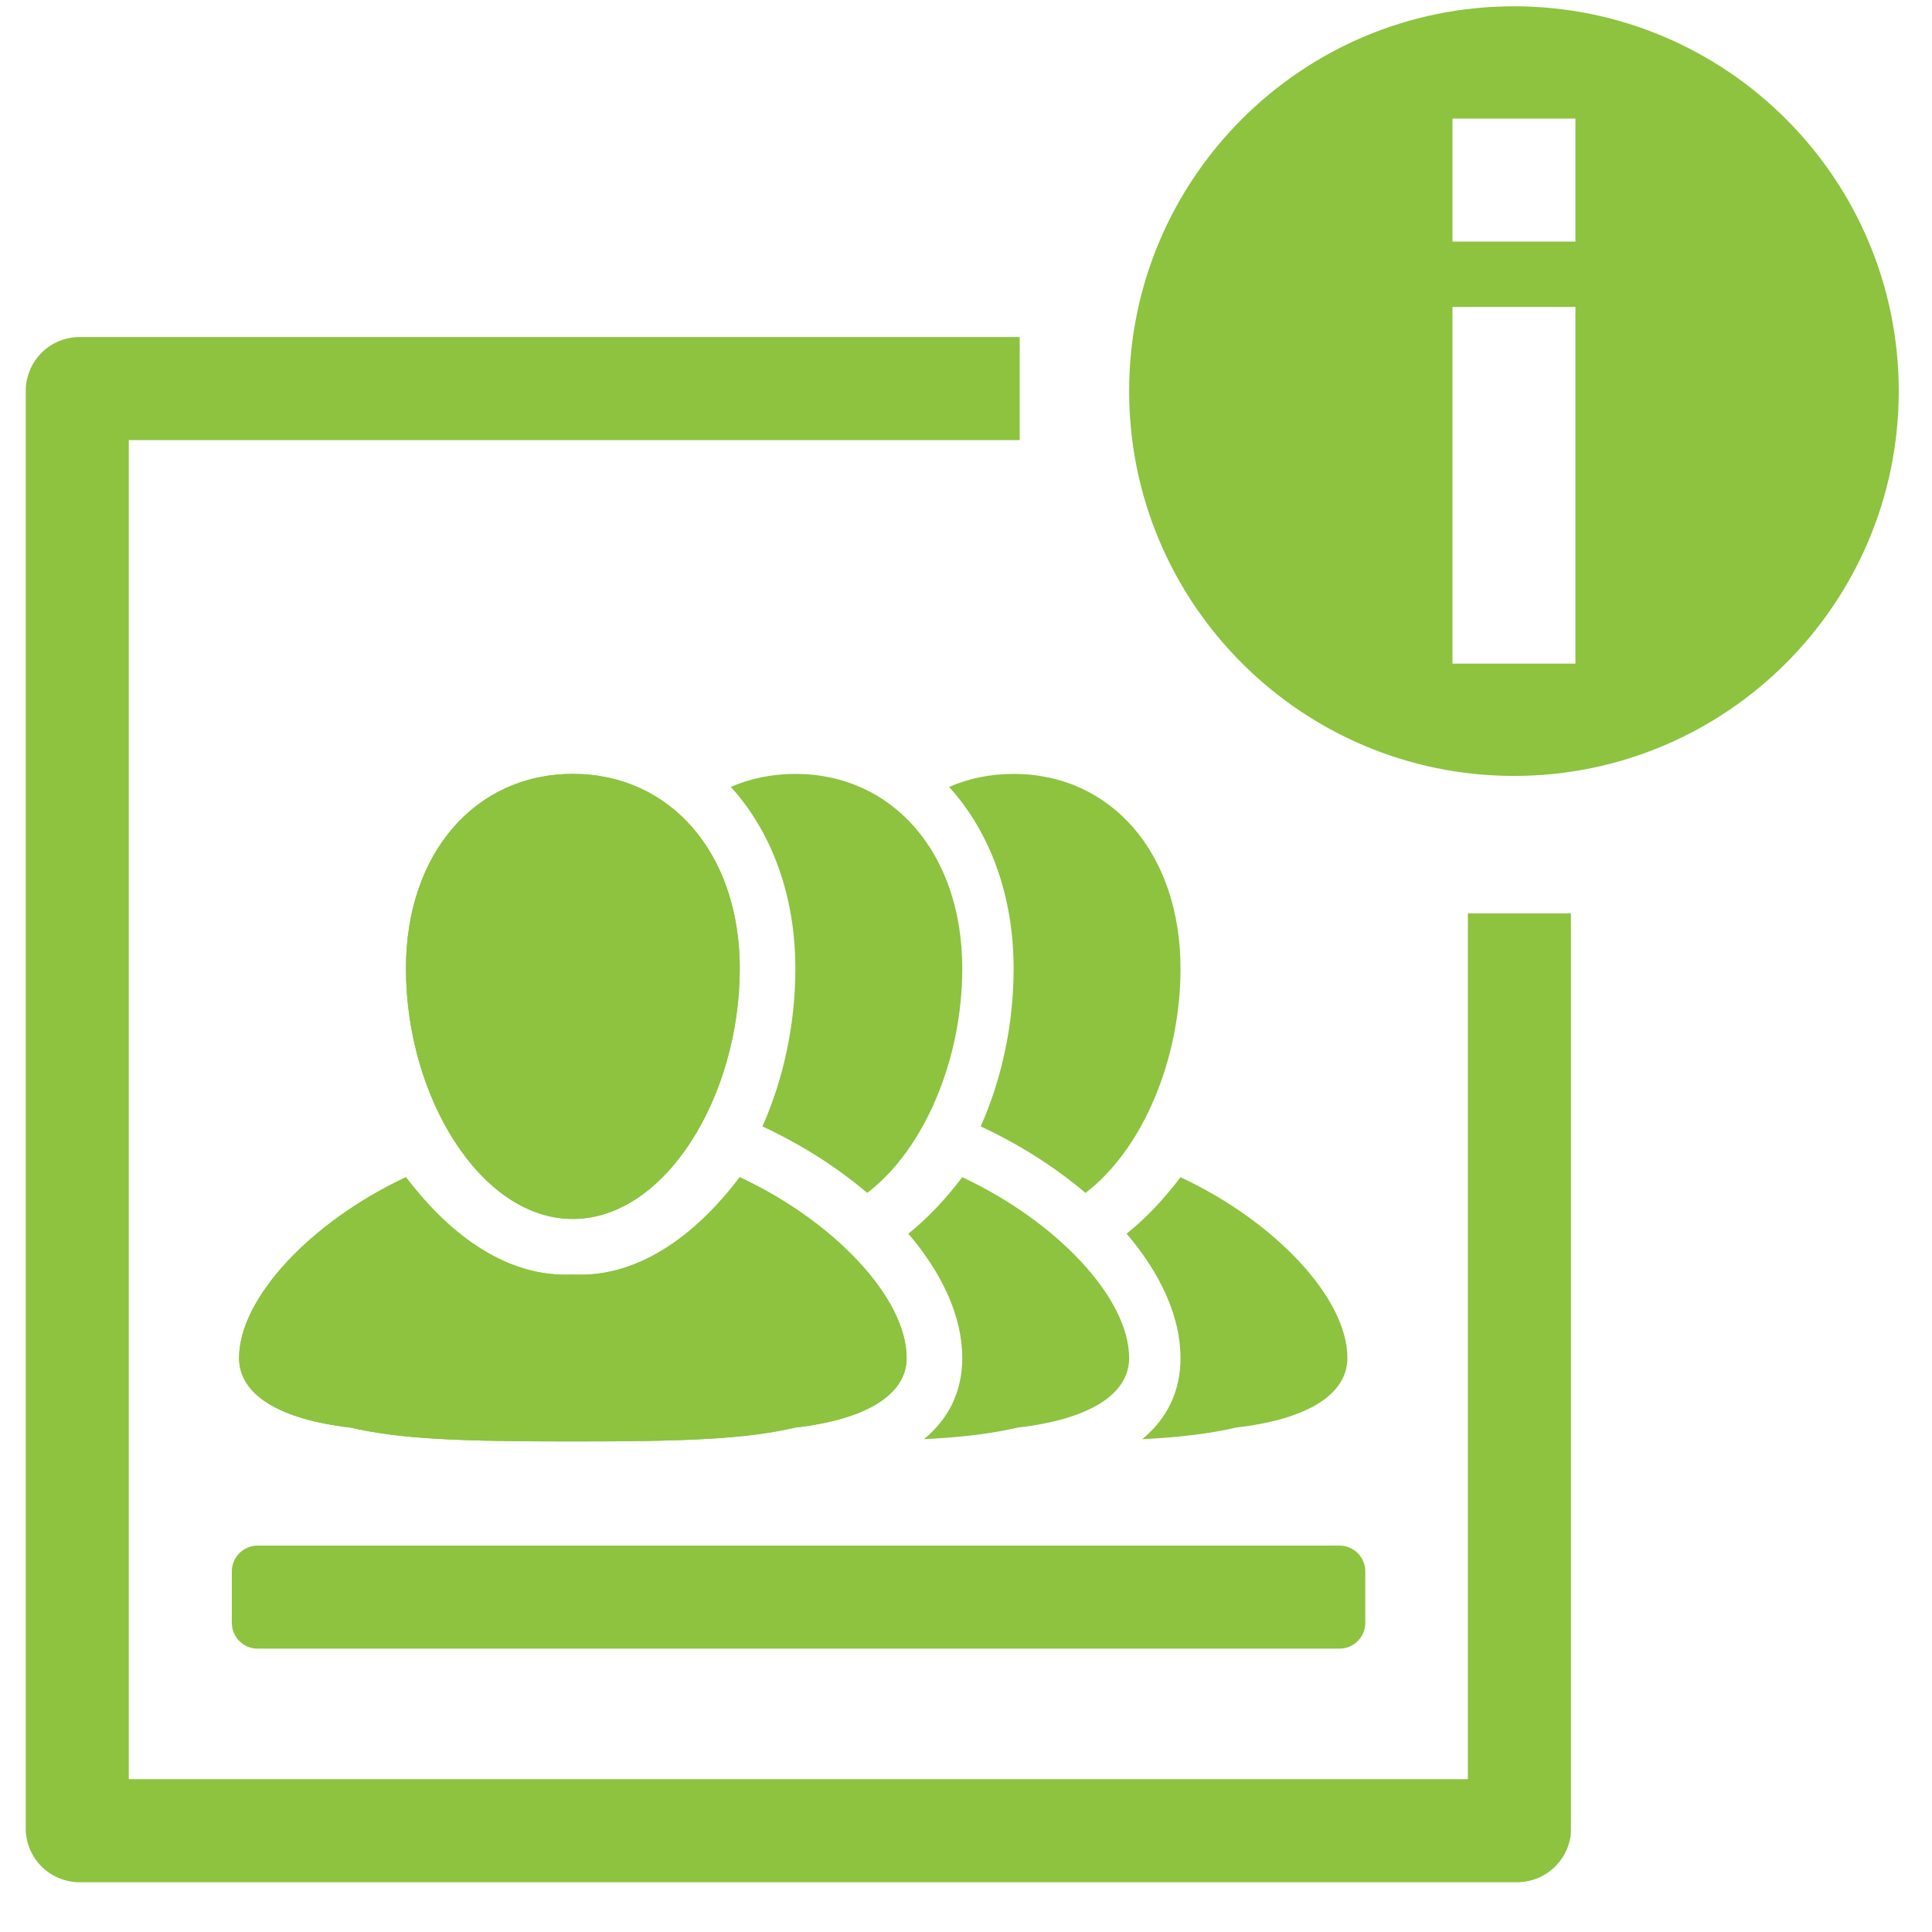 <?xml version="1.0" encoding="UTF-8" standalone="no"?><!DOCTYPE svg PUBLIC "-//W3C//DTD SVG 1.1//EN" "http://www.w3.org/Graphics/SVG/1.1/DTD/svg11.dtd"><svg width="100%" height="100%" viewBox="0 0 75 75" version="1.1" xmlns="http://www.w3.org/2000/svg" xmlns:xlink="http://www.w3.org/1999/xlink" xml:space="preserve" xmlns:serif="http://www.serif.com/" style="fill-rule:evenodd;clip-rule:evenodd;stroke-linejoin:round;stroke-miterlimit:1.414;"><g><path d="M60.972,71.277c-0.157,0.994 -0.964,1.737 -1.989,1.791l-55.983,0c-1.085,-0.057 -1.942,-0.894 -2,-2l0,-55.983c0.057,-1.085 0.894,-1.942 2,-2l36.584,0l0,4l-34.584,0l0,51.983l51.983,0l0,-33.609l4,0l0,35.609c-0.004,0.07 -0.007,0.139 -0.011,0.209Z" style="fill:#8dc33f;fill-rule:nonzero;"/><g><path d="M58.771,0.245c8.245,0 14.938,6.693 14.938,14.938c0,8.244 -6.693,14.938 -14.938,14.938c-8.244,0 -14.938,-6.694 -14.938,-14.938c0,-8.245 6.694,-14.938 14.938,-14.938Zm2.387,25.517l0,-13.846l-4.774,0l0,13.846l4.774,0Zm0,-16.384l0,-4.774l-4.774,0l0,4.774l4.774,0Z" style="fill:#8dc33f;"/></g><g><path id="Users-Icon" serif:id="Users Icon" d="M33.665,46.309c2.185,-1.658 3.69,-5.133 3.69,-8.708c0,-4.49 -2.705,-7.558 -6.479,-7.558c-0.904,0 -1.747,0.175 -2.506,0.505c1.579,1.737 2.506,4.206 2.506,7.053c0,2.173 -0.463,4.293 -1.279,6.126l0.034,0.016c1.498,0.7 2.873,1.579 4.034,2.566l0,0Zm1.596,1.583c0.751,-0.601 1.452,-1.346 2.094,-2.193c3.685,1.724 6.478,4.698 6.478,7.018c0,1.424 -1.567,2.385 -4.319,2.7c-1.034,0.24 -2.165,0.377 -3.646,0.452c0.948,-0.783 1.487,-1.829 1.487,-3.152c0,-1.616 -0.785,-3.293 -2.094,-4.825l0,0Zm-6.544,-2.193c-1.776,2.341 -4.003,3.907 -6.479,3.779c-2.476,0.128 -4.703,-1.438 -6.479,-3.779c-3.685,1.724 -6.478,4.698 -6.478,7.018c0,1.424 1.567,2.385 4.319,2.7c1.959,0.454 4.266,0.54 8.638,0.54c4.372,0 6.68,-0.086 8.638,-0.54c2.752,-0.315 4.319,-1.276 4.319,-2.7c0,-2.32 -2.793,-5.294 -6.478,-7.018Zm-6.479,1.62c3.587,0 6.479,-4.761 6.479,-9.718c0,-4.49 -2.705,-7.558 -6.479,-7.558c-3.774,0 -6.479,3.067 -6.479,7.558c0,4.957 2.892,9.718 6.479,9.718Z" style="fill:#8dc33f;fill-rule:nonzero;"/><g><path d="M42.138,46.309c2.185,-1.658 3.689,-5.133 3.689,-8.708c0,-4.49 -2.704,-7.558 -6.478,-7.558c-0.904,0 -1.747,0.175 -2.506,0.505c1.579,1.737 2.506,4.206 2.506,7.053c0,2.173 -0.463,4.293 -1.279,6.126l0.034,0.016c1.498,0.7 2.872,1.579 4.034,2.566l0,0Z" style="fill:#8dc33f;"/><path d="M43.734,47.892c0.751,-0.601 1.452,-1.346 2.093,-2.193c3.686,1.724 6.479,4.698 6.479,7.018c0,1.424 -1.567,2.385 -4.319,2.7c-1.034,0.24 -2.165,0.377 -3.646,0.452c0.948,-0.783 1.486,-1.829 1.486,-3.152c0,-1.616 -0.784,-3.293 -2.093,-4.825l0,0Z" style="fill:#8dc33f;"/></g><path d="M28.717,45.699c-1.776,2.341 -4.003,3.907 -6.479,3.779c-2.476,0.128 -4.703,-1.438 -6.479,-3.779c-3.685,1.724 -6.478,4.698 -6.478,7.018c0,1.424 1.567,2.385 4.319,2.7c1.959,0.454 4.266,0.54 8.638,0.54c4.372,0 6.68,-0.086 8.638,-0.54c2.752,-0.315 4.319,-1.276 4.319,-2.7c0,-2.32 -2.793,-5.294 -6.478,-7.018Z" style="fill:#8dc33f;"/><path d="M22.238,47.319c3.587,0 6.479,-4.761 6.479,-9.718c0,-4.49 -2.705,-7.558 -6.479,-7.558c-3.774,0 -6.479,3.067 -6.479,7.558c0,4.957 2.892,9.718 6.479,9.718Z" style="fill:#8dc33f;"/></g><path d="M53,61c0,-0.552 -0.448,-1 -1,-1l-42,0c-0.552,0 -1,0.448 -1,1l0,2c0,0.552 0.448,1 1,1l42,0c0.552,0 1,-0.448 1,-1l0,-2Z" style="fill:#8dc33f;"/></g></svg>